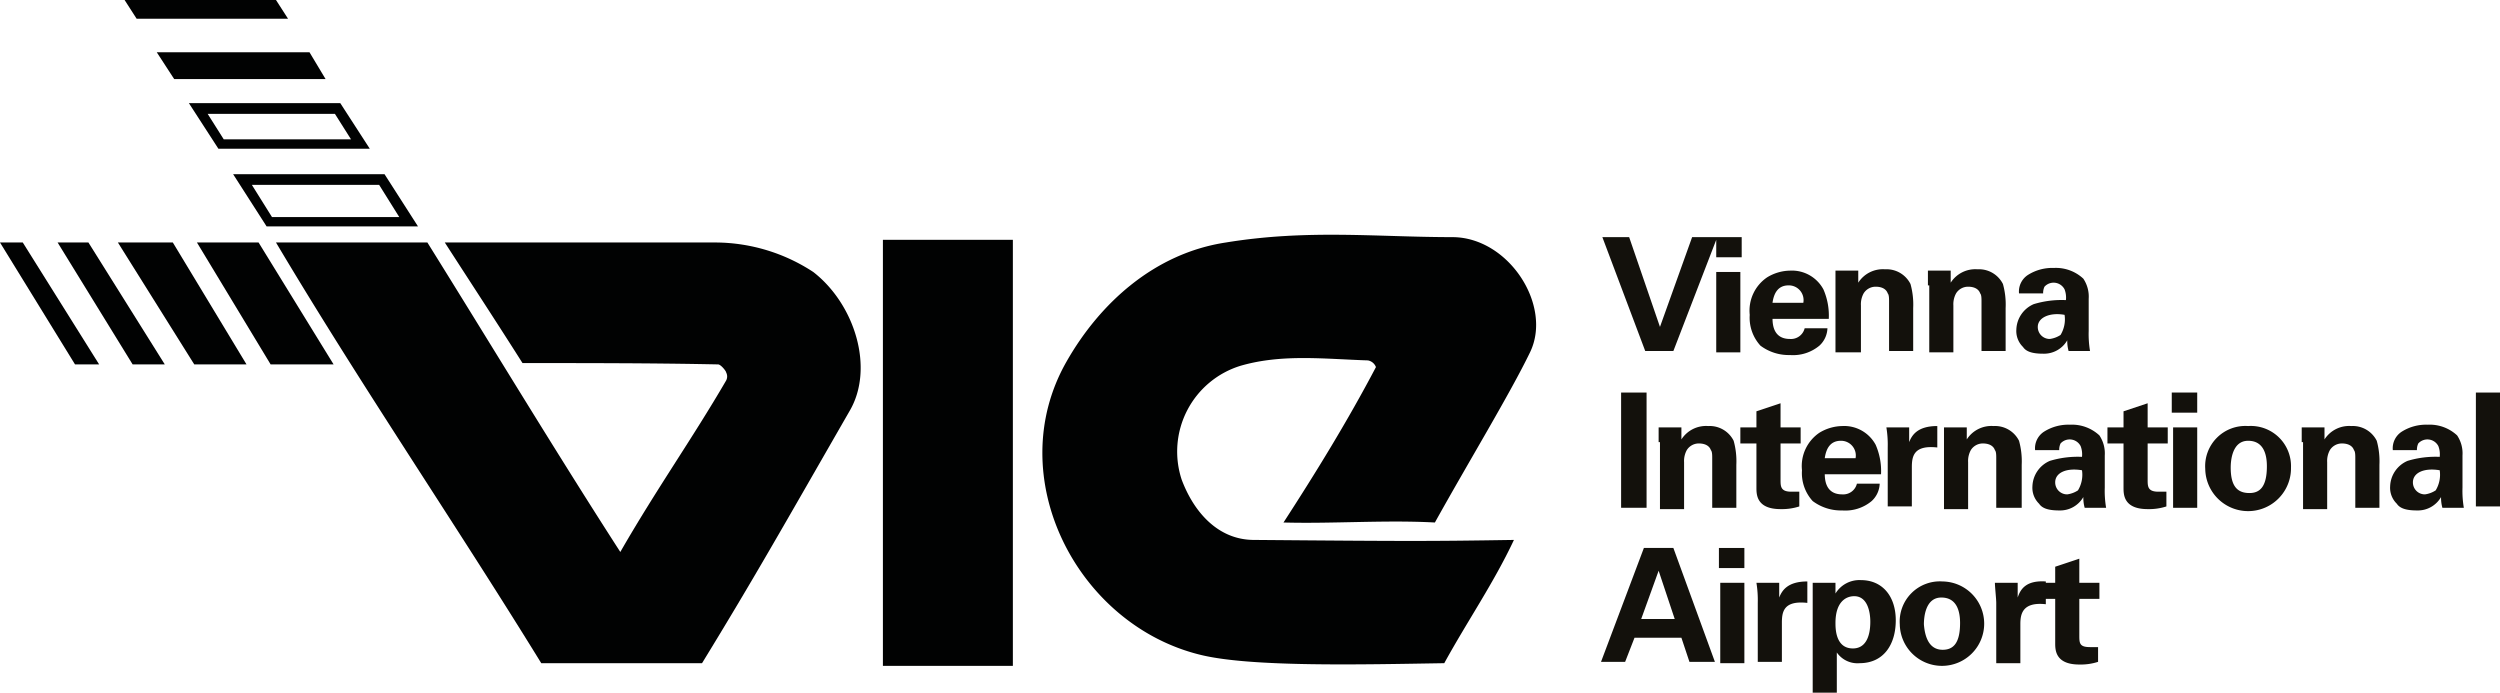 <svg xmlns="http://www.w3.org/2000/svg" id="Layer_1" data-name="Layer 1" viewBox="0 0 186.6 51.7"><defs><style>.cls-1{fill:#010202;}.cls-2{fill:#13110c;}</style></defs><polyline class="cls-1" points="21.5 1.4 10.2 1.4 9.3 0 20.6 0 21.5 1.4"></polyline><polyline class="cls-1" points="11.7 3.9 23.1 3.9 24.3 5.9 13 5.9 11.7 3.9"></polyline><polyline class="cls-1" points="7.4 27.2 1.7 18.1 0 18.1 5.6 27.2 7.4 27.2"></polyline><polyline class="cls-1" points="6.6 18.1 12.3 27.2 9.9 27.2 4.3 18.1 6.6 18.1"></polyline><polyline class="cls-1" points="12.9 18.1 18.4 27.2 14.5 27.2 8.8 18.1 12.9 18.1"></polyline><polyline class="cls-1" points="19.3 18.1 24.9 27.2 20.2 27.2 14.7 18.1 19.3 18.1"></polyline><path class="cls-1" d="M54.2,28.4a.64.64,0,0,0,0-.6c0-.1-.4-.6-.6-.6-4.8-.1-9.8-.1-14.6-.1-1.9-3-3.8-5.9-5.8-9H53.5a13.39,13.39,0,0,1,7.2,2.2c3.1,2.4,4.6,7.2,2.7,10.4-5,8.7-7.2,12.6-11,18.8h-12C34,39.1,26.9,28.7,20.6,18.1H31.9c4.8,7.7,9.5,15.5,14.4,23.1,2.7-4.7,5.4-8.5,7.9-12.8"></path><polyline class="cls-1" points="65.9 17.9 75.6 17.9 75.6 49.7 65.9 49.7 65.9 17.9"></polyline><path class="cls-1" d="M95.8,39c2.4-3.7,4.8-7.6,6.9-11.6a.79.79,0,0,0-.6-.5c-3.2-.1-6.4-.5-9.5.4a6.7,6.7,0,0,0-4.4,8.5c.9,2.4,2.7,4.5,5.4,4.5,11.7.1,13.1.1,19.4,0-1.5,3.2-3.5,6.1-5.2,9.2-6.1.1-14.3.3-18.1-.6-9.3-2.2-15-13.3-10.1-21.9,2.5-4.4,6.6-8.1,11.9-8.9,6.1-1,11.3-.4,16.9-.4,4.2,0,7.5,5.1,5.8,8.6-1.5,3.1-4.6,8.2-7.1,12.7-3.7-.2-7.6.1-11.3,0"></path><rect class="cls-2" x="128.1" y="20.3" width="1.8" height="6"></rect><polygon class="cls-2" points="126.3 17.7 123.9 24.4 121.6 17.7 119.6 17.7 122.8 26.2 124.9 26.2 128.1 17.9 128.1 19.2 130 19.2 130 17.7 126.3 17.7"></polygon><path class="cls-2" d="M132.3,23.7c0,.4,0,1.6,1.3,1.6a1.05,1.05,0,0,0,1.1-.8h1.7a1.84,1.84,0,0,1-.6,1.3,3.07,3.07,0,0,1-2.2.7,3.52,3.52,0,0,1-2.2-.7,3.09,3.09,0,0,1-.8-2.3,3,3,0,0,1,1.3-2.8,3.37,3.37,0,0,1,1.7-.5,2.67,2.67,0,0,1,2.5,1.4,4.9,4.9,0,0,1,.4,2.2h-4.2Zm2.3-1.1a1.1,1.1,0,0,0-1.1-1.3c-.8,0-1.1.6-1.2,1.3Z"></path><path class="cls-2" d="M137,21.3V20.2h1.7v.9a2.18,2.18,0,0,1,2-1,2,2,0,0,1,1.9,1.1,5.73,5.73,0,0,1,.2,1.8v3.2H141V22.5c0-.2,0-.5-.1-.6-.1-.3-.4-.5-.9-.5a1.05,1.05,0,0,0-.9.5,1.69,1.69,0,0,0-.2.9v3.5H137Z"></path><path class="cls-2" d="M143.9,21.3V20.2h1.7v.9a2.18,2.18,0,0,1,2-1,2,2,0,0,1,1.9,1.1,5.73,5.73,0,0,1,.2,1.8v3.2h-1.8V22.5c0-.2,0-.5-.1-.6-.1-.3-.4-.5-.9-.5a1.05,1.05,0,0,0-.9.5,1.69,1.69,0,0,0-.2.9v3.5H144v-5Z"></path><path class="cls-2" d="M154.4,26.2a2.81,2.81,0,0,1-.1-.8,2,2,0,0,1-1.8,1c-.9,0-1.3-.2-1.5-.5a1.66,1.66,0,0,1-.5-1.3,2.14,2.14,0,0,1,1.3-1.9,7.16,7.16,0,0,1,2.4-.3,1.72,1.72,0,0,0-.1-.8.92.92,0,0,0-1.5-.2,1.09,1.09,0,0,0-.1.5h-1.8a1.47,1.47,0,0,1,.7-1.4,3.39,3.39,0,0,1,1.9-.5,3,3,0,0,1,2.2.8,2.41,2.41,0,0,1,.4,1.5v2.4a7.57,7.57,0,0,0,.1,1.5Zm-2.3-1.8a.89.89,0,0,0,.9.9,1.91,1.91,0,0,0,.8-.3,2.25,2.25,0,0,0,.3-1.5C153,23.3,152.1,23.7,152.1,24.4Z"></path><path class="cls-2" d="M121,29.3h1.9v8.6H121Z"></path><path class="cls-2" d="M123.8,33V31.9h1.7v.9a2.18,2.18,0,0,1,2-1,2,2,0,0,1,1.9,1.1,5.73,5.73,0,0,1,.2,1.8v3.2h-1.8V34.2c0-.2,0-.5-.1-.6-.1-.3-.4-.5-.9-.5a1.05,1.05,0,0,0-.9.5,1.69,1.69,0,0,0-.2.9V38h-1.8V33Z"></path><path class="cls-2" d="M134.3,37.8a4.19,4.19,0,0,1-1.4.2c-1.8,0-1.8-1.1-1.8-1.6V33.1h-1.2V31.9h1.2V30.7l1.8-.6v1.8h1.5v1.2h-1.5v2.7c0,.5,0,.9.8.9h.6v1.1Z"></path><path class="cls-2" d="M136.2,35.3c0,.4,0,1.6,1.3,1.6a1.05,1.05,0,0,0,1.1-.8h1.7a1.84,1.84,0,0,1-.6,1.3,3.07,3.07,0,0,1-2.2.7,3.52,3.52,0,0,1-2.2-.7,3.09,3.09,0,0,1-.8-2.3,3,3,0,0,1,1.3-2.8,3.37,3.37,0,0,1,1.7-.5,2.67,2.67,0,0,1,2.5,1.4,4.9,4.9,0,0,1,.4,2.2h-4.2Zm2.3-1.1a1.1,1.1,0,0,0-1.1-1.3c-.8,0-1.1.6-1.2,1.3Z"></path><path class="cls-2" d="M140.9,33.4a8.08,8.08,0,0,0-.1-1.5h1.7V33c.2-.5.6-1.2,2.1-1.2v1.6c-1.8-.2-1.9.7-1.9,1.5v2.9h-1.8Z"></path><path class="cls-2" d="M145.1,33V31.9h1.7v.9a2.18,2.18,0,0,1,2-1,2,2,0,0,1,1.9,1.1,5.73,5.73,0,0,1,.2,1.8v3.2H149V34.2c0-.2,0-.5-.1-.6-.1-.3-.4-.5-.9-.5a1.05,1.05,0,0,0-.9.5,1.69,1.69,0,0,0-.2.9V38h-1.8Z"></path><path class="cls-2" d="M155.6,37.9a2.81,2.81,0,0,1-.1-.8,2,2,0,0,1-1.8,1c-.9,0-1.3-.2-1.5-.5a1.66,1.66,0,0,1-.5-1.3,2.14,2.14,0,0,1,1.3-1.9,7.16,7.16,0,0,1,2.4-.3,1.72,1.72,0,0,0-.1-.8.92.92,0,0,0-1.5-.2,1.09,1.09,0,0,0-.1.5h-1.8a1.47,1.47,0,0,1,.7-1.4,3.39,3.39,0,0,1,1.9-.5,3,3,0,0,1,2.2.8,2.41,2.41,0,0,1,.4,1.5v2.4a7.57,7.57,0,0,0,.1,1.5ZM153.4,36a.89.89,0,0,0,.9.9,1.91,1.91,0,0,0,.8-.3,2.25,2.25,0,0,0,.3-1.5C154.2,34.9,153.4,35.3,153.4,36Z"></path><path class="cls-2" d="M161.7,37.8a4.19,4.19,0,0,1-1.4.2c-1.8,0-1.8-1.1-1.8-1.6V33.1h-1.2V31.9h1.2V30.7l1.8-.6v1.8h1.5v1.2h-1.5v2.7c0,.5,0,.9.8.9h.6v1.1Z"></path><path class="cls-2" d="M162.1,29.3H164v1.5h-1.9Zm.1,2.6H164v6h-1.8Z"></path><path class="cls-2" d="M167.8,31.8a3,3,0,0,1,3.2,3.1,3.2,3.2,0,0,1-6.4.1A3,3,0,0,1,167.8,31.8Zm.1,5c.8,0,1.3-.5,1.3-2,0-.8-.2-1.9-1.4-1.9s-1.3,1.5-1.3,2C166.5,36.3,167,36.8,167.9,36.8Z"></path><path class="cls-2" d="M171.8,33V31.9h1.7v.9a2.18,2.18,0,0,1,2-1,2,2,0,0,1,1.9,1.1,5.73,5.73,0,0,1,.2,1.8v3.2h-1.8V34.2c0-.2,0-.5-.1-.6-.1-.3-.4-.5-.9-.5a1.05,1.05,0,0,0-.9.5,1.69,1.69,0,0,0-.2.9V38h-1.8V33Z"></path><path class="cls-2" d="M182.3,37.9a2.81,2.81,0,0,1-.1-.8,2,2,0,0,1-1.8,1c-.9,0-1.3-.2-1.5-.5a1.66,1.66,0,0,1-.5-1.3,2.14,2.14,0,0,1,1.3-1.9,7.16,7.16,0,0,1,2.4-.3,1.72,1.72,0,0,0-.1-.8.92.92,0,0,0-1.5-.2,1.09,1.09,0,0,0-.1.5h-1.8a1.47,1.47,0,0,1,.7-1.4,3.39,3.39,0,0,1,1.9-.5,3,3,0,0,1,2.2.8,2.41,2.41,0,0,1,.4,1.5v2.4a7.57,7.57,0,0,0,.1,1.5ZM180.1,36a.89.89,0,0,0,.9.9,1.91,1.91,0,0,0,.8-.3,2.25,2.25,0,0,0,.3-1.5C180.9,34.9,180.1,35.3,180.1,36Z"></path><path class="cls-2" d="M184.8,29.3h1.8v8.5h-1.8Z"></path><path class="cls-2" d="M124.9,40.9l3.1,8.5h-1.9l-.6-1.8H122l-.7,1.8h-1.8l3.2-8.5Zm.1,5.3-1.2-3.6-1.3,3.6Z"></path><path class="cls-2" d="M128.3,40.9h1.9v1.5h-1.9Zm.1,2.6h1.8v6h-1.8Z"></path><path class="cls-2" d="M131.2,45a8.08,8.08,0,0,0-.1-1.5h1.7v1.1c.2-.5.6-1.2,2.1-1.2V45c-1.8-.2-1.9.7-1.9,1.5v2.9h-1.8Z"></path><path class="cls-2" d="M137,43.5v.8a2.09,2.09,0,0,1,1.9-1c1.6,0,2.6,1.2,2.6,3s-.9,3.2-2.7,3.2a1.87,1.87,0,0,1-1.7-.8v3h-1.8V43.5Zm2.6,2.9c0-.7-.2-1.9-1.2-1.9-.6,0-1.4.4-1.4,2,0,.4,0,1.9,1.3,1.9C139.2,48.4,139.6,47.6,139.6,46.4Z"></path><path class="cls-2" d="M145,43.4a3.15,3.15,0,1,1-3.2,3.2A3,3,0,0,1,145,43.4Zm0,5.1c.8,0,1.3-.5,1.3-2,0-.8-.2-1.9-1.4-1.9s-1.3,1.5-1.3,2C143.7,47.9,144.2,48.5,145,48.5Z"></path><path class="cls-2" d="M156.7,44.7V43.5h-1.5V41.7l-1.8.6v1.2h-.7v-.1c-1.5-.1-1.9.6-2.1,1.2V43.5h-1.7c0,.3.1,1.2.1,1.5v4.5h1.8V46.6c0-.7.1-1.7,1.9-1.5v-.4h.7V48c0,.5,0,1.6,1.8,1.6a4.19,4.19,0,0,0,1.4-.2V48.3H156c-.8,0-.8-.3-.8-.9V44.7Z"></path><path class="cls-1" d="M25,8.5l1.2,1.9H16.7L15.5,8.5H25m.4-.8H14.1l2.2,3.4H27.6L25.4,7.7Z"></path><path class="cls-1" d="M28.3,13.8l1.5,2.4H20.3l-1.5-2.4h9.5m.4-.8H17.4l2.5,3.9H31.2L28.7,13Z"></path></svg>